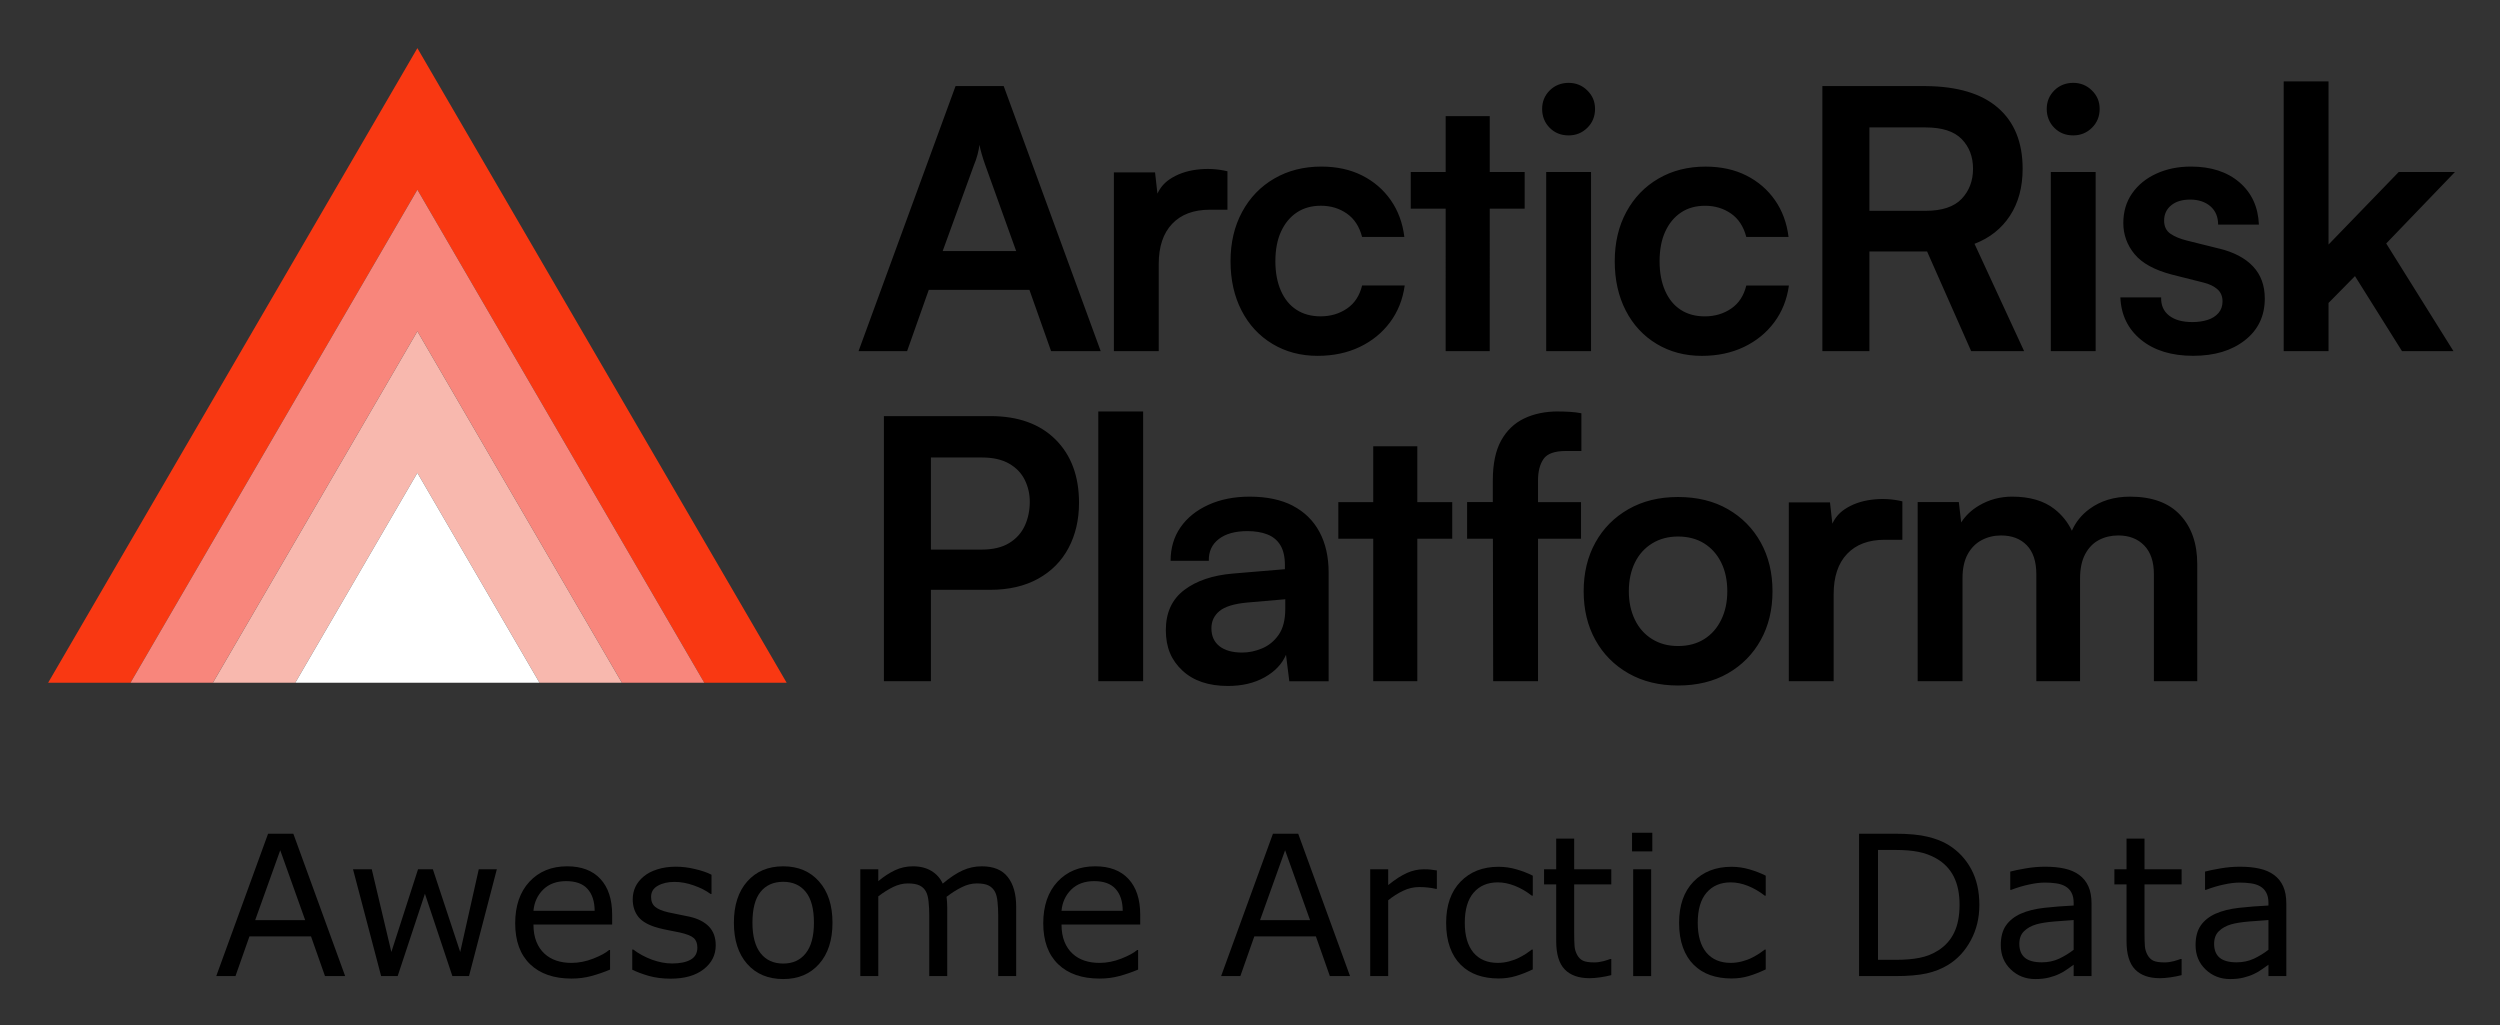 <svg xmlns="http://www.w3.org/2000/svg" role="img" viewBox="-4.08 -4.08 211.90 86.90"><rect x="-4.08" y="-4.08" width="211.90" height="86.90" fill="#333333" stroke="none"/><title>Awesome Arctic Data logo</title><g clip-path="url(#a)"><path fill="#000" fill-rule="evenodd" d="M199.234 10.5H204l-5.824 6.057 5.701 9.127h-4.362l-3.987-6.361-2.241 2.275v4.086h-3.801V2.818h3.801V16.648zm-70.359-3.103c.623 0 1.153-.216 1.588-.645.434-.429.653-.963.653-1.597 0-.634-.219-1.138-.653-1.567-.435-.429-.965-.645-1.588-.645-.623 0-1.178.216-1.605.645-.426.429-.639.952-.639 1.567s.213 1.168.639 1.597c.427.429.96.645 1.605.645zM68.69 25.683L76.912 3.217h4.082l8.222 22.467h-4.205l-1.837-5.193h-8.533l-1.837 5.193zm9.779-15.765l-2.648 7.283h6.23l-2.617-7.283c-.104-.288-.202-.59-.295-.908-.093-.316-.16-.587-.202-.814-.022.224-.076.495-.157.814-.084.318-.188.62-.311.908zm21.49.52v3.258h-1.498c-1.369 0-2.435.399-3.192 1.199-.757.797-1.136 1.935-1.136 3.41v7.377h-3.801V10.53h3.49l.202 1.802c.227-.49.564-.894 1.013-1.201.645-.44 1.414-.717 2.306-.831.892-.114 1.764-.066 2.617.138zm3.812 14.63c1.123.675 2.399 1.013 3.832 1.013 1.33 0 2.517-.252 3.566-.753 1.049-.501 1.904-1.199 2.569-2.09.665-.891 1.08-1.932 1.246-3.12h-3.613c-.208.861-.634 1.511-1.277 1.952-.645.44-1.391.662-2.241.662-.788 0-1.47-.185-2.039-.554-.573-.368-1.013-.908-1.324-1.614-.312-.706-.469-1.542-.469-2.505 0-.963.16-1.824.483-2.519.322-.698.768-1.235 1.338-1.614.572-.379 1.251-.568 2.039-.568.83 0 1.562.221 2.196.662.634.44 1.064 1.102 1.294 1.982h3.582c-.146-1.188-.53-2.228-1.153-3.12-.623-.891-1.434-1.589-2.429-2.09-.996-.501-2.149-.753-3.456-.753-1.495 0-2.825.338-3.986 1.013-1.165.675-2.071 1.619-2.727 2.829-.654 1.21-.982 2.602-.982 4.18 0 1.578.311 2.97.934 4.18.623 1.21 1.495 2.151 2.617 2.826zm18.419.615h-3.736V13.606h-2.96v-3.106h2.96V5.766h3.736v4.734h2.96v3.106h-2.96zm4.786-15.184h3.801v15.184h-3.801zm15.683 11.574c-.645.44-1.391.662-2.241.662-.788 0-1.47-.185-2.039-.554-.572-.368-1.013-.908-1.324-1.614-.312-.706-.469-1.542-.469-2.505 0-.963.16-1.824.483-2.519.322-.698.768-1.235 1.338-1.614.572-.379 1.251-.568 2.039-.568.831 0 1.563.222 2.197.662.634.44 1.063 1.102 1.293 1.982h3.582c-.146-1.188-.53-2.228-1.153-3.12-.623-.891-1.433-1.589-2.429-2.09-.996-.501-2.149-.753-3.456-.753-1.495 0-2.825.338-3.986 1.013-1.164.675-2.071 1.619-2.727 2.829-.654 1.21-.982 2.602-.982 4.18 0 1.578.312 2.97.934 4.18.623 1.21 1.496 2.151 2.618 2.826 1.122.675 2.398 1.013 3.831 1.013 1.33 0 2.517-.252 3.566-.753 1.049-.501 1.905-1.199 2.569-2.09.665-.891 1.08-1.932 1.246-3.12h-3.613c-.208.861-.634 1.511-1.277 1.952zm20.621-5.489l4.205 9.099h-4.488l-3.737-8.451h-4.889v8.451h-3.986V3.217h8.752c2.699.019 4.744.634 6.135 1.844s2.087 2.929 2.087 5.163c0 1.558-.359 2.885-1.074 3.981-.716 1.096-1.717 1.888-3.005 2.381zm-8.909-2.796h4.766c1.391 0 2.407-.338 3.052-1.013.642-.678.965-1.528.965-2.552 0-1.024-.323-1.863-.965-2.519-.642-.656-1.661-.983-3.052-.983h-4.766zm19.176-3.289h-3.801v15.184h3.801zm-.314-3.748c-.435.429-.965.645-1.588.645-.645 0-1.178-.216-1.604-.645-.427-.429-.64-.983-.64-1.597s.213-1.138.64-1.567c.426-.429.981-.645 1.604-.645.623 0 1.153.216 1.588.645.435.429.654.933.654 1.567 0 .634-.219 1.168-.654 1.597zm10.761 10.234l-2.71-.675c-.581-.144-1.049-.338-1.403-.584-.353-.246-.53-.615-.53-1.107 0-.531.196-.963.592-1.29.395-.327.934-.493 1.618-.493.685 0 1.277.191 1.714.568.435.379.654.897.654 1.553h3.456c-.062-1.495-.612-2.691-1.649-3.582-1.038-.891-2.41-1.337-4.113-1.337-1.08 0-2.056.199-2.928.598-.873.399-1.557.958-2.057 1.675-.499.717-.746 1.558-.746 2.519 0 .961.317 1.86.951 2.627.634.77 1.686 1.348 3.162 1.736l2.679.675c.499.122.892.313 1.183.568.292.257.435.598.435 1.03 0 .39-.115.717-.342.983-.23.266-.536.462-.92.584-.385.122-.817.185-1.293.185-.853 0-1.51-.185-1.978-.554-.469-.368-.69-.88-.67-1.536h-3.456c.061 1.495.648 2.693 1.758 3.596 1.111.902 2.581 1.354 4.407 1.354s3.271-.44 4.393-1.32c1.122-.88 1.683-2.059 1.683-3.535 0-1.107-.331-2.012-.996-2.721-.664-.706-1.629-1.215-2.897-1.522z" clip-rule="evenodd"/><path fill="#000" fill-rule="evenodd" d="M89.011 30.793h3.801v22.868h-3.801zm-18.172.399h9.033v-.003c2.345 0 4.183.662 5.512 1.982 1.33 1.323 1.994 3.111 1.994 5.365 0 1.434-.295 2.71-.886 3.826-.592 1.118-1.456 1.988-2.586 2.613-1.133.626-2.488.938-4.065.938h-5.016v7.745h-3.986zm10.62 10.757c.603-.368 1.044-.861 1.324-1.475v.003c.281-.615.421-1.293.421-2.029 0-.656-.14-1.271-.421-1.844-.281-.576-.721-1.035-1.324-1.384-.603-.349-1.372-.523-2.306-.523h-4.328v7.806h4.298c.957 0 1.734-.185 2.337-.554zm24.04-3.164c-.987-.512-2.207-.769-3.66-.769-1.308 0-2.472.23-3.49.692-1.018.462-1.806 1.096-2.368 1.905-.561.808-.842 1.758-.842 2.843h3.24c-.02-.778.258-1.392.842-1.844.581-.451 1.392-.675 2.43-.675.642 0 1.203.091 1.683.277.477.185.847.487 1.105.908.258.421.39.988.39 1.705v.338l-4.393.368c-1.722.144-3.105.609-4.143 1.398-1.038.789-1.557 1.921-1.557 3.397 0 1.475.468 2.555 1.403 3.427.934.872 2.222 1.307 3.862 1.307 1.204 0 2.242-.246 3.114-.736.872-.493 1.473-1.127 1.807-1.905l.28 2.245h3.333v-9.221c0-1.331-.261-2.48-.78-3.444-.519-.963-1.271-1.7-2.258-2.212zm-.639 8.728c0 .944-.188 1.68-.561 2.212-.373.534-.842.916-1.403 1.152-.561.235-1.122.354-1.683.354-.83 0-1.475-.18-1.93-.537-.457-.357-.684-.867-.684-1.522 0-.595.227-1.08.684-1.459.457-.379 1.246-.62 2.368-.723l3.209-.277zm7.456-13.769h3.736v4.734h2.96v3.103h-2.96v12.078h-3.736V41.581h-2.959v-3.103h2.959zm15.681-2.951c-1.1 0-2.068.199-2.898.601-.83.399-1.478 1.024-1.947 1.874-.468.85-.701 1.974-.701 3.366v1.844h-2.18v3.103h2.188l.023 12.08h3.801V41.581h3.644v-3.103h-3.644v-1.844c0-.758.157-1.362.468-1.813.312-.451.946-.675 1.899-.675h1.308v-3.197c-.312-.061-.64-.102-.982-.122-.342-.019-.671-.03-.982-.03zm10.157 7.253c1.619 0 3.024.343 4.219 1.03 1.195.686 2.124 1.628 2.789 2.826.664 1.199.995 2.577.995 4.133 0 1.556-.331 2.934-.995 4.133-.665 1.199-1.594 2.14-2.789 2.826-1.192.686-2.62 1.03-4.219 1.03-1.599 0-3.001-.343-4.205-1.03-1.203-.684-2.137-1.628-2.802-2.826-.665-1.199-.996-2.577-.996-4.133 0-1.556.331-2.934.996-4.133.665-1.199 1.599-2.14 2.802-2.826 1.204-.686 2.587-1.03 4.205-1.03zm2.211 12.047c.623-.39 1.105-.938 1.447-1.644.343-.709.514-1.492.514-2.414s-.171-1.73-.514-2.428c-.342-.695-.824-1.237-1.447-1.628-.623-.39-1.38-.584-2.211-.584-.83 0-1.562.194-2.196.584-.634.388-1.122.93-1.464 1.628-.343.698-.514 1.525-.514 2.428 0 .902.171 1.708.514 2.414.342.706.83 1.254 1.464 1.644.634.39 1.346.584 2.196.584.85 0 1.588-.194 2.211-.584zm14.186-11.817c-.892.114-1.661.39-2.306.83-.449.307-.786.711-1.013 1.201l-.202-1.802h-3.49v15.153h3.801v-7.377c0-1.476.379-2.613 1.137-3.41.757-.8 1.823-1.199 3.192-1.199h1.495v-3.258c-.853-.205-1.725-.252-2.617-.138zm18.472.786c.945-.698 2.092-1.046 3.441-1.046h-.005c1.871 0 3.288.518 4.253 1.553.964 1.032 1.447 2.422 1.447 4.163v9.927h-3.675v-9.066c0-1.066-.275-1.88-.825-2.444-.549-.562-1.281-.844-2.196-.844-.603 0-1.147.13-1.635.385-.488.258-.876.656-1.167 1.199-.289.542-.435 1.235-.435 2.073v8.698h-3.706v-9.066c0-1.085-.272-1.905-.81-2.458-.539-.554-1.266-.83-2.18-.83-.6 0-1.15.133-1.649.399-.5.266-.893.667-1.184 1.199-.289.534-.435 1.21-.435 2.029v8.728h-3.801V38.475h3.49l.199 1.727c.37-.579.875-1.057 1.515-1.434.849-.501 1.784-.753 2.802-.753 1.495 0 2.69.349 3.582 1.046.64.498 1.133 1.113 1.484 1.844.32-.728.813-1.345 1.49-1.844z" clip-rule="evenodd"/><path fill="#f93812" d="M31.297 0L0 53.789h6.982L31.297 12l24.318 41.789h6.982z"/><path fill="#f8867c" d="M6.982 53.789h6.985l17.33-29.788 17.333 29.788h6.985l-24.318-41.789z"/><path fill="#f8b8ae" d="M13.967 53.789h6.982l10.348-17.788 10.351 17.788h6.982L31.297 24z"/><path fill="#fff" d="M20.949 53.789h20.699L31.297 36z"/></g><defs><clipPath id="a"><path fill="#fff" d="M0 0h204v54.06H0z"/></clipPath></defs><g fill="#000" transform="translate(5.915 50.896) scale(.415)"><path d="M46.412 66.886h-4.121l-2.852-8.105H26.861l-2.852 8.105h-3.926l10.586-29.082h5.156zm-8.164-11.426l-5.098-14.277L28.033 55.46z"/><path d="M77.389 45.069l-5.684 21.816h-3.398l-5.605-16.816-5.566 16.816h-3.379l-5.742-21.816h3.828l4.004 16.895 5.449-16.895h3.027l5.586 16.895 3.789-16.895z"/><path d="M100.943 56.358H84.869q0 2.012.605 3.516.605 1.484 1.66 2.441 1.016.938 2.402 1.406 1.406.469 3.086.469 2.227 0 4.473-.879 2.266-.898 3.223-1.758h.195v4.004q-1.855.781-3.789 1.309-1.934.527-4.062.527-5.43 0-8.477-2.93-3.047-2.949-3.047-8.359 0-5.352 2.91-8.496 2.93-3.145 7.695-3.145 4.414 0 6.797 2.578 2.402 2.578 2.402 7.324zm-3.574-2.812q-.02-2.891-1.465-4.473-1.426-1.582-4.355-1.582-2.949 0-4.707 1.738-1.738 1.738-1.973 4.316z"/><path d="M122.096 60.597q0 2.988-2.48 4.902-2.461 1.914-6.738 1.914-2.422 0-4.453-.566-2.012-.586-3.379-1.27v-4.121h.195q1.738 1.309 3.867 2.09 2.129.762 4.082.762 2.422 0 3.789-.781 1.367-.781 1.367-2.461 0-1.289-.742-1.953-.742-.664-2.852-1.133-.781-.176-2.051-.41-1.25-.234-2.285-.508-2.871-.762-4.082-2.227-1.191-1.484-1.191-3.633 0-1.348.547-2.539.566-1.191 1.699-2.129 1.094-.918 2.773-1.445 1.699-.547 3.789-.547 1.953 0 3.945.488 2.012.469 3.34 1.152v3.926h-.195q-1.406-1.035-3.418-1.738-2.012-.723-3.945-.723-2.012 0-3.398.781-1.387.762-1.387 2.285 0 1.348.84 2.031.82.684 2.656 1.113 1.016.234 2.266.469 1.27.234 2.109.43 2.559.586 3.945 2.012 1.387 1.445 1.387 3.828z"/><path d="M145.943 55.987q0 5.332-2.734 8.418-2.734 3.086-7.324 3.086-4.629 0-7.363-3.086-2.715-3.086-2.715-8.418 0-5.332 2.715-8.418 2.734-3.105 7.363-3.105 4.59 0 7.324 3.105 2.734 3.086 2.734 8.418zm-3.789 0q0-4.238-1.66-6.289-1.66-2.07-4.609-2.07-2.988 0-4.648 2.07-1.641 2.051-1.641 6.289 0 4.102 1.66 6.23 1.66 2.109 4.629 2.109 2.93 0 4.59-2.09 1.68-2.109 1.68-6.25z"/><path d="M183.463 66.886h-3.672V54.464q0-1.406-.137-2.715-.117-1.309-.527-2.09-.449-.84-1.289-1.27-.84-.43-2.422-.43-1.543 0-3.086.781-1.543.762-3.086 1.953.059.449.098 1.055.039.586.039 1.172v13.965h-3.672V54.464q0-1.445-.137-2.734-.117-1.309-.527-2.09-.449-.84-1.289-1.25-.84-.43-2.422-.43-1.504 0-3.027.742-1.504.742-3.008 1.895v16.289h-3.672v-21.816h3.672v2.422q1.719-1.426 3.418-2.227 1.719-.801 3.652-.801 2.227 0 3.77.938 1.562.938 2.324 2.598 2.227-1.875 4.062-2.695 1.836-.84 3.926-.84 3.594 0 5.293 2.188 1.719 2.168 1.719 6.074z"/><path d="M208.795 56.358H192.721q0 2.012.605 3.516.605 1.484 1.66 2.441 1.016.938 2.402 1.406 1.406.469 3.086.469 2.227 0 4.473-.879 2.266-.898 3.223-1.758h.195v4.004q-1.855.781-3.789 1.309-1.934.527-4.062.527-5.43 0-8.477-2.93-3.047-2.949-3.047-8.359 0-5.352 2.91-8.496 2.93-3.145 7.695-3.145 4.414 0 6.797 2.578 2.402 2.578 2.402 7.324zm-3.574-2.812q-.019-2.891-1.465-4.473-1.426-1.582-4.355-1.582-2.949 0-4.707 1.738-1.738 1.738-1.973 4.316z"/><path d="M251.647 66.886h-4.121l-2.852-8.105H232.096l-2.852 8.105h-3.926l10.586-29.082h5.156zm-8.164-11.426l-5.098-14.277-5.117 14.277z"/><path d="M269.381 49.073h-.195q-.82-.195-1.602-.273-.762-.098-1.816-.098-1.699 0-3.281.762-1.582.742-3.047 1.934v15.488h-3.672v-21.816h3.672v3.223q2.188-1.758 3.848-2.48 1.68-.742 3.418-.742.957 0 1.387.059.43.039 1.289.176z"/><path d="M288.971 65.518q-1.836.879-3.496 1.367-1.641.488-3.496.488-2.363 0-4.336-.684-1.973-.703-3.379-2.109-1.426-1.406-2.207-3.555-.781-2.148-.781-5.02 0-5.352 2.93-8.398 2.949-3.047 7.773-3.047 1.875 0 3.672.527 1.816.527 3.32 1.289v4.082h-.195q-1.68-1.309-3.477-2.012-1.777-.703-3.477-.703-3.125 0-4.941 2.109-1.797 2.09-1.797 6.152 0 3.945 1.758 6.074 1.777 2.109 4.98 2.109 1.113 0 2.266-.293t2.07-.762q.801-.41 1.504-.859.703-.469 1.113-.801h.195z"/><path d="M305.006 66.69q-1.035.273-2.266.449-1.211.176-2.168.176-3.34 0-5.078-1.797-1.738-1.797-1.738-5.762V48.155h-2.48v-3.086h2.48v-6.27h3.672v6.27h7.578v3.086h-7.578v9.941q0 1.719.078 2.695.078.957.547 1.797.43.781 1.172 1.152.762.352 2.305.352.898 0 1.875-.254.977-.273 1.406-.449h.195z"/><path d="M313.385 41.417h-4.141v-3.809h4.141zm-.234 25.469h-3.672v-21.816h3.672z"/><path d="M336.549 65.518q-1.836.879-3.496 1.367-1.641.488-3.496.488-2.363 0-4.336-.684-1.973-.703-3.379-2.109-1.426-1.406-2.207-3.555-.781-2.148-.781-5.02 0-5.352 2.93-8.398 2.949-3.047 7.773-3.047 1.875 0 3.672.527 1.816.527 3.32 1.289v4.082h-.195q-1.68-1.309-3.477-2.012-1.777-.703-3.477-.703-3.125 0-4.941 2.109-1.797 2.09-1.797 6.152 0 3.945 1.758 6.074 1.777 2.109 4.98 2.109 1.113 0 2.266-.293 1.152-.293 2.07-.762.801-.41 1.504-.859.703-.469 1.113-.801h.195z"/><path d="M380.182 52.374q0 3.965-1.738 7.188-1.719 3.223-4.59 5-1.992 1.23-4.453 1.777-2.441.547-6.445.547h-7.344V37.804h7.266q4.258 0 6.758.625 2.52.605 4.258 1.68 2.969 1.855 4.629 4.941 1.66 3.086 1.66 7.324zm-4.043-.059q0-3.418-1.191-5.762-1.191-2.344-3.555-3.691-1.719-.977-3.652-1.348-1.934-.391-4.629-.391h-3.633v22.441h3.633q2.793 0 4.863-.41 2.09-.41 3.828-1.523 2.168-1.387 3.242-3.652 1.094-2.266 1.094-5.664z"/><path d="M403.092 66.886h-3.652v-2.324q-.488.332-1.328.938-.82.586-1.602.938-.918.449-2.109.742-1.191.312-2.793.312-2.949 0-5-1.953-2.051-1.953-2.051-4.98 0-2.48 1.055-4.004 1.074-1.543 3.047-2.422 1.992-.879 4.785-1.191 2.793-.312 5.996-.469v-.566q0-1.25-.449-2.07-.43-.82-1.25-1.289-.781-.449-1.875-.605-1.094-.156-2.285-.156-1.445 0-3.223.391-1.777.371-3.672 1.094h-.195v-3.73q1.074-.293 3.105-.645 2.031-.352 4.004-.352 2.305 0 4.004.391 1.719.371 2.969 1.289 1.23.898 1.875 2.324.645 1.426.645 3.535zm-3.652-5.371v-6.074q-1.68.098-3.965.293-2.266.195-3.594.566-1.582.449-2.559 1.406-.977.938-.977 2.598 0 1.875 1.133 2.832 1.133.938 3.457.938 1.934 0 3.535-.742 1.602-.762 2.969-1.816z"/><path d="M421.49 66.69q-1.035.273-2.266.449-1.211.176-2.168.176-3.34 0-5.078-1.797-1.738-1.797-1.738-5.762V48.155h-2.48v-3.086h2.48v-6.27h3.672v6.27h7.578v3.086h-7.578v9.941q0 1.719.078 2.695.078.957.547 1.797.43.781 1.172 1.152.762.352 2.305.352.898 0 1.875-.254.977-.273 1.406-.449h.195z"/><path d="M442.877 66.886h-3.652v-2.324q-.488.332-1.328.938-.82.586-1.602.938-.918.449-2.109.742-1.191.312-2.793.312-2.949 0-5-1.953-2.051-1.953-2.051-4.98 0-2.48 1.055-4.004 1.074-1.543 3.047-2.422 1.992-.879 4.785-1.191 2.793-.312 5.996-.469v-.566q0-1.25-.449-2.07-.43-.82-1.25-1.289-.781-.449-1.875-.605-1.094-.156-2.285-.156-1.445 0-3.223.391-1.777.371-3.672 1.094h-.195v-3.73q1.074-.293 3.105-.645 2.031-.352 4.004-.352 2.305 0 4.004.391 1.719.371 2.969 1.289 1.23.898 1.875 2.324.645 1.426.645 3.535zm-3.652-5.371v-6.074q-1.68.098-3.965.293-2.266.195-3.594.566-1.582.449-2.559 1.406-.977.938-.977 2.598 0 1.875 1.133 2.832 1.133.938 3.457.938 1.934 0 3.535-.742 1.602-.762 2.969-1.816z"/></g></svg>